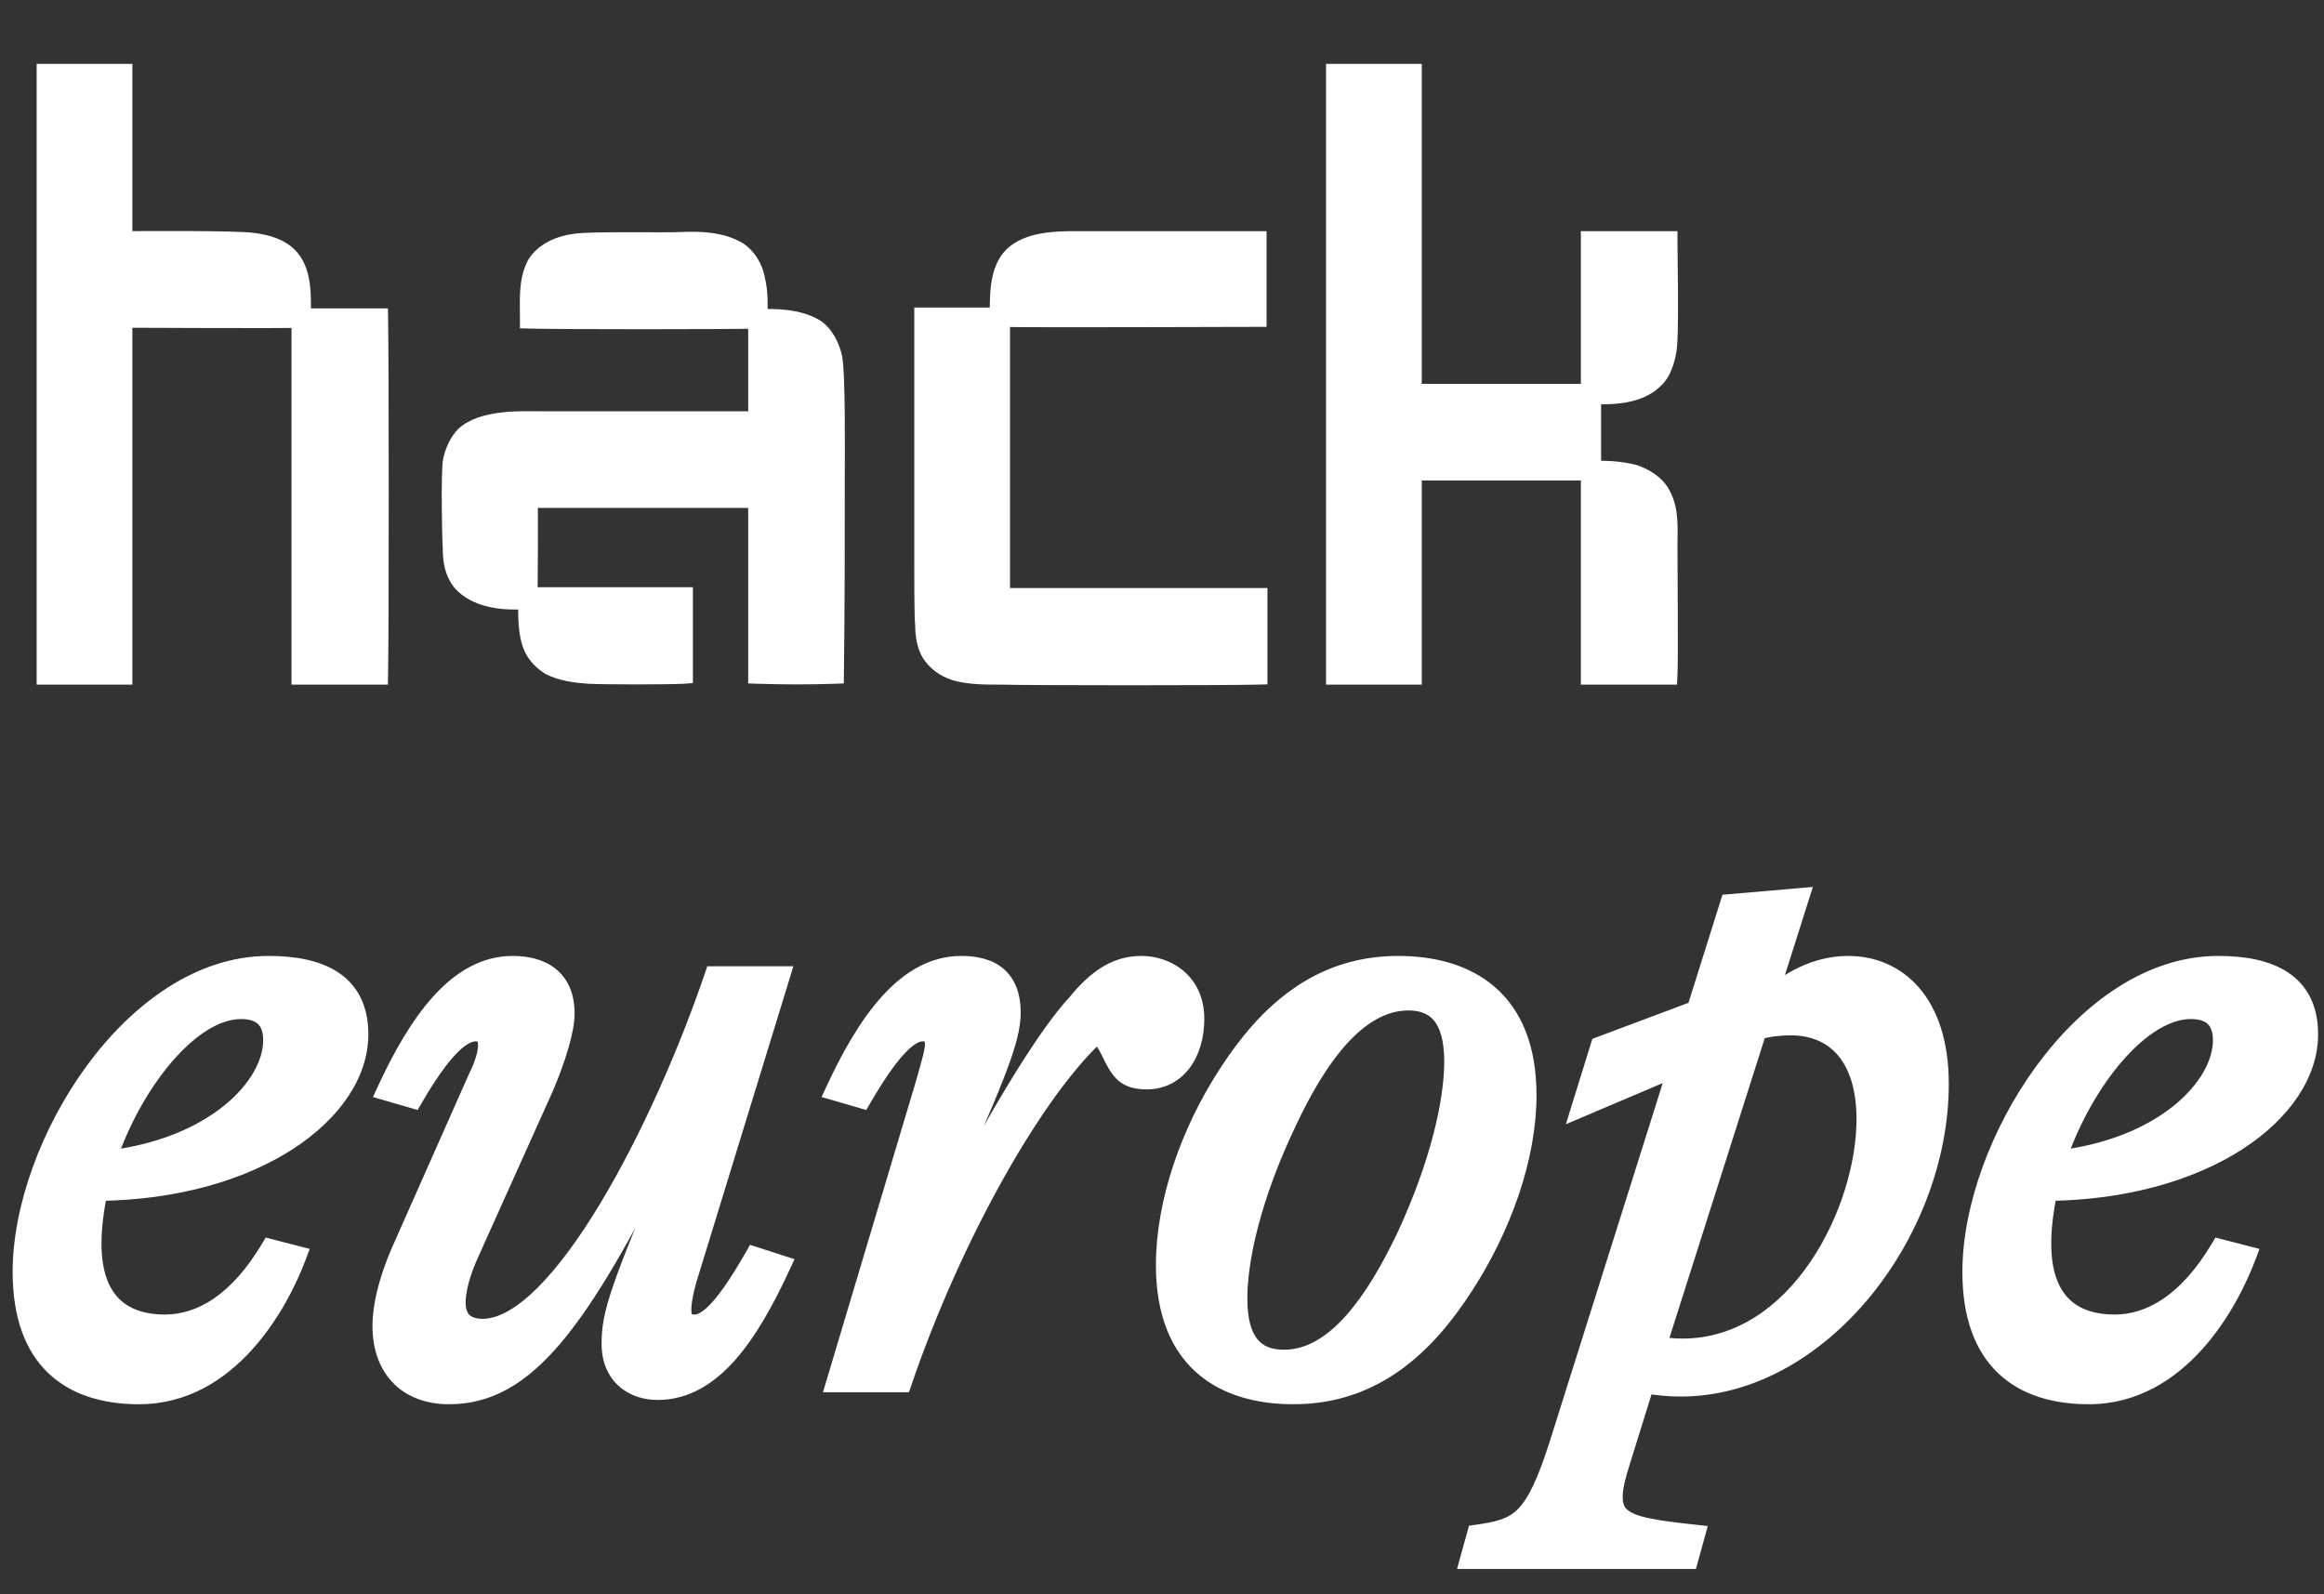 <svg width="293" height="201" viewBox="0 0 293 201" fill="none" xmlns="http://www.w3.org/2000/svg">
<rect x="0" y="0" width="293" height="201" fill="#333333" stroke="none"/>
<path d="M15.47 85.108H5.842V9.273H15.47V30.369C17.742 30.369 29.642 30.26 31.913 30.585C33.644 30.801 35.483 31.342 36.565 32.64C38.188 34.587 37.972 37.617 37.972 40.105H47.708C47.816 45.514 47.816 79.591 47.708 85.108H37.972V40.105C35.159 40.213 18.283 40.105 15.47 40.105V85.108ZM74.238 85C72.615 84.892 70.884 84.675 69.37 83.918C68.504 83.377 67.747 82.62 67.314 81.755C66.449 79.915 66.557 77.644 66.557 75.588C64.609 75.696 62.554 75.696 60.607 74.939C59.525 74.506 58.335 73.749 57.794 72.667C57.145 71.585 57.037 70.179 57.037 68.989C56.929 67.367 56.821 59.902 57.037 58.279C57.253 57.089 57.794 55.791 58.66 54.926C59.741 53.952 61.364 53.519 62.77 53.303C64.826 52.978 66.881 53.087 68.937 53.087H95.549V40.213C91.871 40.321 70.451 40.321 66.773 40.213C66.773 37.941 66.557 35.453 67.639 33.398C68.612 31.775 70.668 30.909 72.507 30.693C74.346 30.369 84.082 30.585 85.921 30.477C88.301 30.369 90.898 30.477 92.953 31.667C94.143 32.424 95.008 33.83 95.225 35.237C95.658 36.859 95.549 38.482 95.549 40.213C97.929 40.105 100.634 40.213 102.689 41.403C103.879 42.16 104.637 43.675 104.961 45.081C105.394 47.245 105.286 57.846 105.286 60.01C105.286 68.34 105.286 76.67 105.178 85C102.04 85.108 98.795 85.108 95.549 85V62.823H66.557C66.665 64.446 66.557 73.749 66.557 75.264H86.138V85C84.623 85.108 75.86 85.108 74.238 85ZM126.116 85.108C124.277 85.108 122.438 85.108 120.707 84.675C119.517 84.351 118.436 83.702 117.678 82.728C116.813 81.646 116.597 80.132 116.597 78.725C116.488 77.86 116.488 72.992 116.488 72.126V39.997H126.008C126.008 37.4 125.9 34.155 127.739 32.316C129.686 30.477 132.932 30.369 135.636 30.369H158.463V39.997C154.46 39.997 130.119 40.105 126.116 39.997V75.372H158.571V85.108C154.568 85.216 130.119 85.216 126.116 85.108ZM178.029 85.108H168.401V9.273H178.029V85.108ZM200.531 85.108V59.361H178.029V49.625H200.531V30.369H210.267C210.267 32.316 210.483 42.268 210.159 44.108C209.943 45.406 209.51 46.92 208.536 47.786C206.589 49.733 203.344 49.841 200.639 49.733V59.361C202.37 59.253 204.209 59.361 205.94 59.794C207.346 60.227 208.861 61.2 209.51 62.606C210.483 64.554 210.267 66.717 210.267 68.881C210.267 70.828 210.375 83.053 210.267 85.108H200.531Z" fill="white"/>
<path d="M15.47 85.108V86.328H16.69V85.108H15.47ZM5.842 85.108H4.622V86.328H5.842V85.108ZM5.842 9.273V8.053H4.622V9.273H5.842ZM15.47 9.273H16.69V8.053H15.47V9.273ZM15.47 30.369H14.25V31.588H15.47V30.369ZM31.913 30.585L31.741 31.793L31.752 31.794L31.762 31.795L31.913 30.585ZM36.565 32.64L37.502 31.859L37.502 31.859L36.565 32.64ZM37.972 40.105H36.752V41.325H37.972V40.105ZM47.708 40.105L48.928 40.08L48.904 38.885H47.708V40.105ZM47.708 85.108V86.328H48.904L48.928 85.132L47.708 85.108ZM37.972 85.108H36.752V86.328H37.972V85.108ZM37.972 40.105H39.192V38.837L37.925 38.886L37.972 40.105ZM15.47 40.105V38.885H14.25V40.105H15.47ZM15.47 85.108V83.888H5.842V85.108V86.328H15.47V85.108ZM5.842 85.108H7.062V9.273H5.842H4.622V85.108H5.842ZM5.842 9.273V10.493H15.47V9.273V8.053H5.842V9.273ZM15.47 9.273H14.25V30.369H15.47H16.69V9.273H15.47ZM15.47 30.369V31.588C16.625 31.588 20.142 31.561 23.687 31.575C27.281 31.589 30.712 31.645 31.741 31.793L31.913 30.585L32.086 29.377C30.844 29.2 27.188 29.148 23.696 29.135C20.155 29.122 16.586 29.148 15.47 29.148V30.369ZM31.913 30.585L31.762 31.795C33.425 32.003 34.858 32.497 35.628 33.421L36.565 32.64L37.502 31.859C36.109 30.187 33.864 29.599 32.065 29.374L31.913 30.585ZM36.565 32.64L35.628 33.421C36.221 34.133 36.528 35.103 36.665 36.307C36.803 37.528 36.752 38.793 36.752 40.105H37.972H39.192C39.192 38.929 39.248 37.434 39.089 36.032C38.928 34.612 38.532 33.095 37.502 31.859L36.565 32.64ZM37.972 40.105V41.325H47.708V40.105V38.885H37.972V40.105ZM47.708 40.105L46.488 40.129C46.596 45.522 46.596 79.583 46.488 85.084L47.708 85.108L48.928 85.132C49.036 79.599 49.036 45.506 48.928 40.08L47.708 40.105ZM47.708 85.108V83.888H37.972V85.108V86.328H47.708V85.108ZM37.972 85.108H39.192V40.105H37.972H36.752V85.108H37.972ZM37.972 40.105L37.925 38.886C35.143 38.993 18.323 38.885 15.47 38.885V40.105V41.325C18.242 41.325 35.175 41.433 38.019 41.324L37.972 40.105ZM15.47 40.105H14.25V85.108H15.47H16.69V40.105H15.47ZM69.37 83.918L68.723 84.953L68.772 84.984L68.824 85.009L69.37 83.918ZM67.314 81.755L66.21 82.274L66.216 82.287L66.223 82.3L67.314 81.755ZM66.557 75.588H67.777V74.299L66.489 74.37L66.557 75.588ZM60.607 74.939L60.154 76.072L60.165 76.076L60.607 74.939ZM57.794 72.667L58.885 72.122L58.864 72.08L58.84 72.04L57.794 72.667ZM57.037 68.989H58.257V68.949L58.254 68.908L57.037 68.989ZM57.037 58.279L55.837 58.061L55.831 58.089L55.828 58.118L57.037 58.279ZM58.66 54.926L57.843 54.019L57.82 54.04L57.797 54.063L58.66 54.926ZM62.77 53.303L62.956 54.509L62.961 54.508L62.77 53.303ZM95.549 53.087V54.306H96.769V53.087H95.549ZM95.549 40.213H96.769V38.957L95.513 38.993L95.549 40.213ZM66.773 40.213H65.553V41.398L66.737 41.432L66.773 40.213ZM67.639 33.398L66.593 32.77L66.575 32.799L66.559 32.829L67.639 33.398ZM72.507 30.693L72.649 31.905L72.684 31.901L72.719 31.895L72.507 30.693ZM85.921 30.477L85.866 29.258L85.858 29.258L85.85 29.259L85.921 30.477ZM92.953 31.667L93.608 30.637L93.586 30.624L93.564 30.611L92.953 31.667ZM95.225 35.237L94.019 35.422L94.029 35.487L94.046 35.551L95.225 35.237ZM95.549 40.213H94.329V41.49L95.605 41.432L95.549 40.213ZM102.689 41.403L103.344 40.374L103.323 40.36L103.301 40.347L102.689 41.403ZM104.961 45.081L106.157 44.842L106.154 44.824L106.15 44.807L104.961 45.081ZM105.178 85L105.22 86.219L106.382 86.179L106.397 85.016L105.178 85ZM95.549 85H94.329V86.18L95.509 86.219L95.549 85ZM95.549 62.823H96.769V61.603H95.549V62.823ZM66.557 62.823V61.603H65.253L65.34 62.904L66.557 62.823ZM66.557 75.264H65.337V76.484H66.557V75.264ZM86.138 75.264H87.358V74.044H86.138V75.264ZM86.138 85L86.225 86.217L87.358 86.136V85H86.138ZM74.238 85L74.319 83.783C72.72 83.676 71.198 83.469 69.915 82.827L69.37 83.918L68.824 85.009C70.57 85.882 72.51 86.108 74.156 86.217L74.238 85ZM69.37 83.918L70.016 82.884C69.298 82.435 68.717 81.833 68.405 81.209L67.314 81.755L66.223 82.3C66.776 83.407 67.71 84.32 68.723 84.953L69.37 83.918ZM67.314 81.755L68.418 81.235C67.698 79.705 67.777 77.778 67.777 75.588H66.557H65.337C65.337 77.509 65.2 80.126 66.21 82.274L67.314 81.755ZM66.557 75.588L66.489 74.37C64.566 74.477 62.736 74.458 61.049 73.802L60.607 74.939L60.165 76.076C62.372 76.935 64.653 76.916 66.624 76.806L66.557 75.588ZM60.607 74.939L61.06 73.806C60.081 73.415 59.227 72.806 58.885 72.122L57.794 72.667L56.703 73.213C57.443 74.692 58.969 75.598 60.154 76.072L60.607 74.939ZM57.794 72.667L58.84 72.04C58.377 71.267 58.257 70.161 58.257 68.989H57.037H55.817C55.817 70.198 55.913 71.904 56.748 73.295L57.794 72.667ZM57.037 68.989L58.254 68.908C58.203 68.138 58.149 65.9 58.135 63.627C58.121 61.318 58.152 59.148 58.246 58.441L57.037 58.279L55.828 58.118C55.706 59.034 55.682 61.407 55.695 63.642C55.709 65.912 55.763 68.218 55.82 69.07L57.037 68.989ZM57.037 58.279L58.237 58.498C58.425 57.466 58.885 56.426 59.522 55.788L58.66 54.926L57.797 54.063C56.703 55.157 56.082 56.712 55.837 58.061L57.037 58.279ZM58.66 54.926L59.476 55.832C60.277 55.111 61.592 54.718 62.956 54.509L62.77 53.303L62.585 52.097C61.136 52.32 59.206 52.793 57.843 54.019L58.66 54.926ZM62.77 53.303L62.961 54.508C64.892 54.203 66.795 54.306 68.937 54.306V53.087V51.867C66.968 51.867 64.76 51.754 62.58 52.098L62.77 53.303ZM68.937 53.087V54.306H95.549V53.087V51.867H68.937V53.087ZM95.549 53.087H96.769V40.213H95.549H94.329V53.087H95.549ZM95.549 40.213L95.513 38.993C91.859 39.101 70.463 39.101 66.809 38.993L66.773 40.213L66.737 41.432C70.439 41.541 91.883 41.541 95.585 41.432L95.549 40.213ZM66.773 40.213H67.993C67.993 39.001 67.94 37.916 68.017 36.809C68.092 35.733 68.287 34.785 68.718 33.966L67.639 33.398L66.559 32.829C65.908 34.066 65.67 35.39 65.583 36.639C65.498 37.858 65.553 39.153 65.553 40.213H66.773ZM67.639 33.398L68.685 34.025C69.382 32.863 70.993 32.1 72.649 31.905L72.507 30.693L72.364 29.481C70.343 29.719 67.843 30.687 66.593 32.77L67.639 33.398ZM72.507 30.693L72.719 31.895C73.069 31.833 73.922 31.785 75.147 31.757C76.333 31.73 77.769 31.724 79.214 31.724C82.06 31.724 85.026 31.752 85.993 31.695L85.921 30.477L85.85 29.259C84.978 29.31 82.156 29.284 79.214 29.284C77.766 29.284 76.307 29.291 75.093 29.318C73.917 29.344 72.864 29.391 72.295 29.492L72.507 30.693ZM85.921 30.477L85.977 31.695C88.334 31.588 90.615 31.723 92.342 32.722L92.953 31.667L93.564 30.611C91.18 29.23 88.268 29.149 85.866 29.258L85.921 30.477ZM92.953 31.667L92.298 32.696C93.168 33.249 93.852 34.335 94.019 35.422L95.225 35.237L96.431 35.051C96.165 33.326 95.118 31.598 93.608 30.637L92.953 31.667ZM95.225 35.237L94.046 35.551C94.426 36.974 94.329 38.369 94.329 40.213H95.549H96.769C96.769 38.595 96.889 36.744 96.404 34.922L95.225 35.237ZM95.549 40.213L95.605 41.432C97.969 41.324 100.354 41.461 102.078 42.459L102.689 41.403L103.301 40.347C100.914 38.965 97.89 38.885 95.494 38.994L95.549 40.213ZM102.689 41.403L102.034 42.432C102.839 42.944 103.482 44.096 103.772 45.355L104.961 45.081L106.15 44.807C105.792 43.254 104.92 41.376 103.344 40.374L102.689 41.403ZM104.961 45.081L103.765 45.32C103.851 45.749 103.924 46.717 103.975 48.069C104.025 49.383 104.052 50.965 104.066 52.556C104.093 55.742 104.066 58.912 104.066 60.01H105.286H106.506C106.506 58.945 106.533 55.732 106.506 52.535C106.492 50.935 106.465 49.325 106.414 47.976C106.364 46.663 106.288 45.495 106.157 44.842L104.961 45.081ZM105.286 60.01H104.066C104.066 68.341 104.066 76.663 103.958 84.984L105.178 85L106.397 85.016C106.506 76.677 106.506 68.339 106.506 60.01H105.286ZM105.178 85L105.135 83.781C102.027 83.888 98.809 83.888 95.59 83.781L95.549 85L95.509 86.219C98.781 86.328 102.054 86.328 105.22 86.219L105.178 85ZM95.549 85H96.769V62.823H95.549H94.329V85H95.549ZM95.549 62.823V61.603H66.557V62.823V64.043H95.549V62.823ZM66.557 62.823L65.34 62.904C65.444 64.473 65.337 73.678 65.337 75.264H66.557H67.777C67.777 73.82 67.886 64.418 67.774 62.742L66.557 62.823ZM66.557 75.264V76.484H86.138V75.264V74.044H66.557V75.264ZM86.138 75.264H84.918V85H86.138H87.358V75.264H86.138ZM86.138 85L86.051 83.783C84.596 83.887 75.889 83.887 74.319 83.783L74.238 85L74.156 86.217C75.831 86.329 84.65 86.329 86.225 86.217L86.138 85ZM126.116 85.108L126.149 83.889L126.133 83.888H126.116V85.108ZM120.707 84.675L120.386 85.853L120.399 85.856L120.412 85.859L120.707 84.675ZM117.678 82.728L118.641 81.979L118.636 81.973L118.631 81.966L117.678 82.728ZM116.597 78.725H117.817V78.65L117.807 78.574L116.597 78.725ZM116.488 39.997V38.777H115.268V39.997H116.488ZM126.008 39.997V41.217H127.228V39.997H126.008ZM127.739 32.316L126.902 31.429L126.889 31.441L126.877 31.453L127.739 32.316ZM158.463 30.369H159.683V29.148H158.463V30.369ZM158.463 39.997V41.217H159.683V39.997H158.463ZM126.116 39.997L126.149 38.777L124.896 38.743V39.997H126.116ZM126.116 75.372H124.896V76.592H126.116V75.372ZM158.571 75.372H159.791V74.152H158.571V75.372ZM158.571 85.108L158.604 86.328L159.791 86.296V85.108H158.571ZM126.116 85.108V83.888C124.248 83.888 122.563 83.882 121.003 83.492L120.707 84.675L120.412 85.859C122.314 86.335 124.307 86.328 126.116 86.328V85.108ZM120.707 84.675L121.028 83.498C120.051 83.232 119.212 82.712 118.641 81.979L117.678 82.728L116.715 83.477C117.66 84.691 118.984 85.47 120.386 85.853L120.707 84.675ZM117.678 82.728L118.631 81.966C118.036 81.222 117.817 80.065 117.817 78.725H116.597H115.377C115.377 80.198 115.59 82.071 116.726 83.49L117.678 82.728ZM116.597 78.725L117.807 78.574C117.764 78.231 117.736 76.892 117.722 75.415C117.708 73.987 117.708 72.559 117.708 72.126H116.488H115.268C115.268 72.559 115.268 73.998 115.282 75.438C115.295 76.826 115.321 78.355 115.386 78.877L116.597 78.725ZM116.488 72.126H117.708V39.997H116.488H115.268V72.126H116.488ZM116.488 39.997V41.217H126.008V39.997V38.777H116.488V39.997ZM126.008 39.997H127.228C127.228 38.657 127.205 37.306 127.391 36.051C127.577 34.801 127.949 33.832 128.602 33.178L127.739 32.316L126.877 31.453C125.691 32.639 125.197 34.211 124.977 35.693C124.758 37.17 124.788 38.74 124.788 39.997H126.008ZM127.739 32.316L128.577 33.203C129.312 32.508 130.352 32.087 131.625 31.852C132.898 31.617 134.286 31.588 135.636 31.588V30.369V29.148C134.282 29.148 132.696 29.174 131.183 29.453C129.67 29.732 128.113 30.284 126.902 31.429L127.739 32.316ZM135.636 30.369V31.588H158.463V30.369V29.148H135.636V30.369ZM158.463 30.369H157.243V39.997H158.463H159.683V30.369H158.463ZM158.463 39.997V38.777C154.432 38.777 130.13 38.885 126.149 38.777L126.116 39.997L126.084 41.216C130.108 41.325 154.488 41.217 158.463 41.217V39.997ZM126.116 39.997H124.896V75.372H126.116H127.336V39.997H126.116ZM126.116 75.372V76.592H158.571V75.372V74.152H126.116V75.372ZM158.571 75.372H157.351V85.108H158.571H159.791V75.372H158.571ZM158.571 85.108L158.538 83.889C154.557 83.996 130.13 83.996 126.149 83.889L126.116 85.108L126.084 86.328C130.108 86.436 154.579 86.436 158.604 86.328L158.571 85.108ZM178.029 85.108V86.328H179.249V85.108H178.029ZM168.401 85.108H167.181V86.328H168.401V85.108ZM168.401 9.273V8.053H167.181V9.273H168.401ZM178.029 9.273H179.249V8.053H178.029V9.273ZM200.531 85.108H199.311V86.328H200.531V85.108ZM200.531 59.361H201.751V58.141H200.531V59.361ZM178.029 59.361H176.809V60.581H178.029V59.361ZM178.029 49.625V48.405H176.809V49.625H178.029ZM200.531 49.625V50.845H201.751V49.625H200.531ZM200.531 30.369V29.148H199.311V30.369H200.531ZM210.267 30.369H211.487V29.148H210.267V30.369ZM210.159 44.108L208.957 43.895L208.956 43.907L210.159 44.108ZM208.536 47.786L207.726 46.874L207.699 46.898L207.674 46.923L208.536 47.786ZM200.639 49.733L200.688 48.514L199.419 48.463V49.733H200.639ZM200.639 59.361H199.419V60.66L200.715 60.579L200.639 59.361ZM205.94 59.794L206.299 58.628L206.267 58.618L206.236 58.61L205.94 59.794ZM209.51 62.606L208.402 63.118L208.41 63.135L208.419 63.152L209.51 62.606ZM210.267 85.108V86.328H211.425L211.485 85.172L210.267 85.108ZM178.029 85.108V83.888H168.401V85.108V86.328H178.029V85.108ZM168.401 85.108H169.621V9.273H168.401H167.181V85.108H168.401ZM168.401 9.273V10.493H178.029V9.273V8.053H168.401V9.273ZM178.029 9.273H176.809V85.108H178.029H179.249V9.273H178.029ZM200.531 85.108H201.751V59.361H200.531H199.311V85.108H200.531ZM200.531 59.361V58.141H178.029V59.361V60.581H200.531V59.361ZM178.029 59.361H179.249V49.625H178.029H176.809V59.361H178.029ZM178.029 49.625V50.845H200.531V49.625V48.405H178.029V49.625ZM200.531 49.625H201.751V30.369H200.531H199.311V49.625H200.531ZM200.531 30.369V31.588H210.267V30.369V29.148H200.531V30.369ZM210.267 30.369H209.047C209.047 31.325 209.101 34.373 209.115 37.284C209.121 38.761 209.118 40.227 209.093 41.433C209.067 42.68 209.019 43.547 208.957 43.895L210.159 44.108L211.36 44.319C211.461 43.749 211.508 42.681 211.532 41.484C211.558 40.247 211.561 38.757 211.555 37.273C211.541 34.261 211.487 31.36 211.487 30.369H210.267ZM210.159 44.108L208.956 43.907C208.742 45.186 208.356 46.313 207.726 46.874L208.536 47.786L209.347 48.697C210.663 47.527 211.143 45.625 211.362 44.308L210.159 44.108ZM208.536 47.786L207.674 46.923C206.937 47.66 205.904 48.099 204.65 48.33C203.395 48.562 202.017 48.567 200.688 48.514L200.639 49.733L200.59 50.952C201.965 51.007 203.563 51.012 205.093 50.73C206.625 50.447 208.188 49.859 209.399 48.648L208.536 47.786ZM200.639 49.733H199.419V59.361H200.639H201.859V49.733H200.639ZM200.639 59.361L200.715 60.579C202.348 60.477 204.058 60.581 205.644 60.977L205.94 59.794L206.236 58.61C204.36 58.141 202.392 58.029 200.563 58.143L200.639 59.361ZM205.94 59.794L205.581 60.96C206.801 61.335 207.952 62.142 208.402 63.118L209.51 62.606L210.618 62.095C209.77 60.259 207.891 59.118 206.299 58.628L205.94 59.794ZM209.51 62.606L208.419 63.152C208.806 63.927 208.974 64.777 209.036 65.741C209.101 66.746 209.047 67.714 209.047 68.881H210.267H211.487C211.487 67.884 211.542 66.689 211.471 65.585C211.398 64.438 211.187 63.233 210.601 62.061L209.51 62.606ZM210.267 68.881H209.047C209.047 70.884 209.155 83.031 209.049 85.044L210.267 85.108L211.485 85.172C211.596 83.075 211.487 70.773 211.487 68.881H210.267ZM210.267 85.108V83.888H200.531V85.108V86.328H210.267V85.108Z" fill="white"/>
<path d="M45.22 130.414C45.22 140.151 32.238 149.995 12.333 150.212C11.9 152.375 11.575 154.647 11.575 156.811C11.575 164.708 16.011 166.98 20.771 166.98C25.423 166.98 30.074 164.167 34.077 157.46L37.431 158.325C35.159 164.383 28.884 175.85 17.525 175.85C8.979 175.85 2.813 171.523 2.813 160.381C2.813 144.478 16.768 121.76 33.861 121.76C40.243 121.76 45.22 123.815 45.22 130.414ZM30.399 127.277C24.016 127.277 16.768 136.364 13.415 146.317C27.045 144.802 34.402 137.013 34.402 131.172C34.402 128.467 32.887 127.277 30.399 127.277ZM56.618 175.85C51.426 175.85 48.18 172.605 48.18 167.196C48.18 164.708 48.938 161.571 50.452 158.001L60.188 136.04C61.162 134.093 61.487 132.686 61.487 131.821C61.487 130.523 60.838 130.09 59.972 130.09C58.025 130.09 55.537 132.578 52.075 138.528L48.721 137.554C52.724 128.9 57.7 121.76 64.624 121.76C68.302 121.76 71.223 123.383 71.223 127.818C71.223 129.873 70.141 133.443 68.518 137.23L59.323 157.676C57.917 160.705 57.484 162.869 57.484 164.275C57.484 166.763 59.107 167.521 60.838 167.521C70.682 167.521 83.664 141.882 90.046 123.058H98.376L86.585 161.462C86.152 163.085 85.936 164.275 85.936 165.141C85.936 166.439 86.477 166.98 87.558 166.98C89.397 166.98 91.669 164.491 95.131 158.433L98.485 159.515C94.482 168.17 89.83 175.31 82.906 175.31C79.769 175.31 77.065 173.362 77.065 169.468C77.065 165.681 77.93 162.869 85.936 144.045H84.313C72.954 166.871 66.247 175.85 56.618 175.85ZM113.725 174.336H105.395L116.646 136.689C117.511 133.66 117.836 132.47 117.836 131.713C117.836 130.523 117.295 130.09 116.321 130.09C114.482 130.09 112.102 132.578 108.64 138.528L105.287 137.554C109.289 128.9 114.266 121.76 121.189 121.76C124.867 121.76 127.464 123.274 127.464 127.71C127.464 131.172 125.408 136.148 117.619 153.457H119.242C126.598 139.177 132.44 130.09 135.685 126.628C138.39 123.274 140.878 121.76 143.907 121.76C147.044 121.76 150.614 123.815 150.614 128.467C150.614 132.686 148.451 136.148 144.556 136.148C142.609 136.148 141.744 135.499 141.095 134.525C140.229 133.335 139.796 131.496 138.39 130.198C130.493 137.338 120.107 155.621 113.725 174.336ZM163.072 175.85C154.31 175.85 146.953 171.631 146.953 159.515C146.953 151.726 149.982 142.855 154.85 135.391C159.61 128.034 166.101 121.76 176.27 121.76C185.033 121.76 192.497 125.979 192.497 138.095C192.497 145.884 189.36 154.755 184.492 162.22C179.732 169.576 173.241 175.85 163.072 175.85ZM161.882 171.415C168.481 171.415 173.458 163.951 177.244 156.053C181.571 146.75 183.302 138.852 183.302 133.876C183.302 128.359 181.138 126.195 177.568 126.195C170.969 126.195 165.885 133.66 162.207 141.557C157.771 150.861 156.04 158.758 156.04 163.734C156.04 169.251 158.204 171.415 161.882 171.415ZM207.369 174.444L204.34 184.18C201.852 191.861 203.799 192.402 213.752 193.484L212.886 196.621H185.3L186.166 193.484C191.466 192.727 193.414 191.969 196.551 182.125L211.588 134.417L199.364 139.61L201.744 131.929L213.86 127.385L218.079 113.971L226.842 113.214L222.731 126.195C225.435 123.815 228.897 121.76 233.008 121.76C239.066 121.76 244.475 126.303 244.475 136.689C244.475 155.404 229.438 174.877 211.913 174.877C210.506 174.877 208.992 174.769 207.369 174.444ZM225.76 129.333C224.137 129.333 222.839 129.549 221.541 129.873L208.884 169.684C209.965 169.901 210.939 170.009 212.129 170.009C226.733 170.009 235.28 152.7 235.28 141.124C235.28 133.335 231.493 129.333 225.76 129.333ZM291.036 130.414C291.036 140.151 278.054 149.995 258.149 150.212C257.716 152.375 257.392 154.647 257.392 156.811C257.392 164.708 261.827 166.98 266.587 166.98C271.239 166.98 275.891 164.167 279.894 157.46L283.247 158.325C280.975 164.383 274.701 175.85 263.342 175.85C254.796 175.85 248.629 171.523 248.629 160.381C248.629 144.478 262.585 121.76 279.677 121.76C286.06 121.76 291.036 123.815 291.036 130.414ZM276.215 127.277C269.833 127.277 262.585 136.364 259.231 146.317C272.862 144.802 280.218 137.013 280.218 131.172C280.218 128.467 278.704 127.277 276.215 127.277Z" fill="white"/>
<path d="M12.333 150.212L12.319 148.992L11.33 149.002L11.136 149.972L12.333 150.212ZM34.077 157.46L34.382 156.278L33.498 156.05L33.029 156.834L34.077 157.46ZM37.431 158.325L38.573 158.753L39.05 157.483L37.736 157.144L37.431 158.325ZM13.415 146.317L12.258 145.927L11.647 147.741L13.549 147.53L13.415 146.317ZM45.22 130.414H44C44 134.718 41.114 139.281 35.578 142.858C30.071 146.418 22.083 148.885 12.319 148.992L12.333 150.212L12.346 151.431C22.487 151.321 30.943 148.759 36.903 144.908C42.835 141.074 46.44 135.847 46.44 130.414H45.22ZM12.333 150.212L11.136 149.972C10.696 152.174 10.355 154.534 10.355 156.811H11.575H12.795C12.795 154.76 13.104 152.576 13.529 150.451L12.333 150.212ZM11.575 156.811H10.355C10.355 160.987 11.534 163.904 13.566 165.758C15.576 167.592 18.218 168.2 20.771 168.2V166.98V165.76C18.564 165.76 16.608 165.231 15.21 163.955C13.834 162.699 12.795 160.532 12.795 156.811H11.575ZM20.771 166.98V168.2C26 168.2 30.99 165.014 35.125 158.085L34.077 157.46L33.029 156.834C29.159 163.32 24.846 165.76 20.771 165.76V166.98ZM34.077 157.46L33.772 158.641L37.126 159.506L37.431 158.325L37.736 157.144L34.382 156.278L34.077 157.46ZM37.431 158.325L36.288 157.897C35.185 160.839 33.116 165.069 29.98 168.542C26.854 172.004 22.75 174.63 17.525 174.63V175.85V177.07C23.66 177.07 28.373 173.963 31.791 170.177C35.2 166.402 37.405 161.869 38.573 158.753L37.431 158.325ZM17.525 175.85V174.63C13.443 174.63 10.111 173.597 7.804 171.409C5.508 169.232 4.033 165.73 4.033 160.381H2.813H1.593C1.593 166.174 3.2 170.407 6.125 173.179C9.037 175.94 13.062 177.07 17.525 177.07V175.85ZM2.813 160.381H4.033C4.033 152.737 7.407 143.329 12.911 135.828C18.426 128.311 25.868 122.98 33.861 122.98V121.76V120.54C24.761 120.54 16.679 126.567 10.943 134.385C5.196 142.219 1.593 152.121 1.593 160.381H2.813ZM33.861 121.76V122.98C36.961 122.98 39.516 123.486 41.265 124.633C42.922 125.719 44 127.474 44 130.414H45.22H46.44C46.44 126.755 45.03 124.183 42.603 122.592C40.267 121.061 37.143 120.54 33.861 120.54V121.76ZM30.399 127.277V126.057C26.661 126.057 22.943 128.674 19.846 132.268C16.703 135.917 13.979 140.82 12.258 145.927L13.415 146.317L14.571 146.707C16.203 141.862 18.78 137.244 21.695 133.861C24.656 130.424 27.754 128.497 30.399 128.497V127.277ZM13.415 146.317L13.549 147.53C20.566 146.75 26.04 144.347 29.787 141.315C33.503 138.309 35.622 134.585 35.622 131.172H34.402H33.182C33.182 133.6 31.622 136.692 28.252 139.419C24.913 142.12 19.894 144.37 13.28 145.104L13.415 146.317ZM34.402 131.172H35.622C35.622 129.594 35.174 128.248 34.16 127.313C33.164 126.395 31.818 126.057 30.399 126.057V127.277V128.497C31.468 128.497 32.123 128.754 32.507 129.107C32.872 129.444 33.182 130.045 33.182 131.172H34.402ZM50.452 158.001L49.337 157.506L49.333 157.515L49.329 157.524L50.452 158.001ZM60.188 136.04L59.097 135.494L59.085 135.519L59.073 135.545L60.188 136.04ZM52.075 138.528L51.735 139.7L52.65 139.965L53.129 139.141L52.075 138.528ZM48.721 137.554L47.614 137.042L47.018 138.33L48.381 138.726L48.721 137.554ZM68.518 137.23L69.631 137.73L69.635 137.72L69.64 137.71L68.518 137.23ZM59.323 157.676L60.43 158.19L60.433 158.183L60.436 158.176L59.323 157.676ZM90.046 123.058V121.838H89.172L88.891 122.666L90.046 123.058ZM98.376 123.058L99.543 123.416L100.027 121.838H98.376V123.058ZM86.585 161.462L85.418 161.104L85.412 161.126L85.406 161.148L86.585 161.462ZM95.131 158.433L95.506 157.272L94.563 156.968L94.072 157.828L95.131 158.433ZM98.485 159.515L99.592 160.027L100.17 158.777L98.859 158.354L98.485 159.515ZM85.936 144.045L87.058 144.523L87.78 142.825H85.936V144.045ZM84.313 144.045V142.825H83.557L83.221 143.502L84.313 144.045ZM56.618 175.85V174.63C54.28 174.63 52.509 173.905 51.323 172.697C50.134 171.486 49.4 169.656 49.4 167.196H48.18H46.96C46.96 170.145 47.849 172.642 49.582 174.406C51.316 176.173 53.764 177.07 56.618 177.07V175.85ZM48.18 167.196H49.4C49.4 164.932 50.096 161.964 51.575 158.477L50.452 158.001L49.329 157.524C47.779 161.177 46.96 164.484 46.96 167.196H48.18ZM50.452 158.001L51.568 158.495L61.304 136.534L60.188 136.04L59.073 135.545L49.337 157.506L50.452 158.001ZM60.188 136.04L61.28 136.585C62.298 134.55 62.707 132.949 62.707 131.821H61.487H60.267C60.267 132.423 60.027 133.635 59.097 135.494L60.188 136.04ZM61.487 131.821H62.707C62.707 130.984 62.496 130.186 61.917 129.606C61.337 129.026 60.593 128.87 59.972 128.87V130.09V131.31C60.217 131.31 60.23 131.37 60.191 131.331C60.152 131.292 60.267 131.36 60.267 131.821H61.487ZM59.972 130.09V128.87C58.48 128.87 57.067 129.806 55.707 131.237C54.313 132.704 52.769 134.909 51.02 137.914L52.075 138.528L53.129 139.141C54.842 136.197 56.274 134.183 57.476 132.918C58.712 131.618 59.517 131.31 59.972 131.31V130.09ZM52.075 138.528L52.415 137.356L49.061 136.383L48.721 137.554L48.381 138.726L51.735 139.7L52.075 138.528ZM48.721 137.554L49.829 138.066C51.812 133.779 53.994 129.963 56.479 127.233C58.956 124.513 61.628 122.98 64.624 122.98V121.76V120.54C60.696 120.54 57.418 122.577 54.675 125.59C51.94 128.594 49.633 132.676 47.614 137.042L48.721 137.554ZM64.624 121.76V122.98C66.31 122.98 67.644 123.355 68.537 124.075C69.383 124.758 70.003 125.889 70.003 127.818H71.223H72.443C72.443 125.311 71.603 123.414 70.069 122.176C68.581 120.976 66.616 120.54 64.624 120.54V121.76ZM71.223 127.818H70.003C70.003 128.672 69.771 129.946 69.308 131.533C68.852 133.098 68.194 134.89 67.397 136.749L68.518 137.23L69.64 137.71C70.466 135.783 71.16 133.897 71.65 132.216C72.134 130.558 72.443 129.02 72.443 127.818H71.223ZM68.518 137.23L67.406 136.729L58.21 157.176L59.323 157.676L60.436 158.176L69.631 137.73L68.518 137.23ZM59.323 157.676L58.217 157.162C56.763 160.293 56.264 162.636 56.264 164.275H57.484H58.704C58.704 163.102 59.07 161.117 60.43 158.19L59.323 157.676ZM57.484 164.275H56.264C56.264 165.805 56.778 167.002 57.747 167.782C58.668 168.522 59.822 168.741 60.838 168.741V167.521V166.301C60.122 166.301 59.599 166.14 59.276 165.88C59.002 165.659 58.704 165.233 58.704 164.275H57.484ZM60.838 167.521V168.741C63.803 168.741 66.761 166.838 69.519 164.084C72.319 161.287 75.124 157.4 77.785 152.977C83.114 144.123 87.989 132.924 91.202 123.45L90.046 123.058L88.891 122.666C85.721 132.015 80.914 143.047 75.695 151.719C73.083 156.059 70.397 159.758 67.795 162.357C65.151 164.998 62.794 166.301 60.838 166.301V167.521ZM90.046 123.058V124.278H98.376V123.058V121.838H90.046V123.058ZM98.376 123.058L97.21 122.7L85.418 161.104L86.585 161.462L87.751 161.82L99.543 123.416L98.376 123.058ZM86.585 161.462L85.406 161.148C84.969 162.788 84.716 164.107 84.716 165.141H85.936H87.156C87.156 164.443 87.335 163.382 87.763 161.777L86.585 161.462ZM85.936 165.141H84.716C84.716 165.925 84.874 166.746 85.439 167.368C86.027 168.015 86.828 168.2 87.558 168.2V166.98V165.76C87.207 165.76 87.197 165.674 87.244 165.726C87.268 165.753 87.156 165.654 87.156 165.141H85.936ZM87.558 166.98V168.2C89.031 168.2 90.371 167.22 91.647 165.79C92.964 164.314 94.448 162.088 96.19 159.039L95.131 158.433L94.072 157.828C92.353 160.837 90.97 162.884 89.826 164.166C88.641 165.495 87.925 165.76 87.558 165.76V166.98ZM95.131 158.433L94.757 159.594L98.11 160.676L98.485 159.515L98.859 158.354L95.506 157.272L95.131 158.433ZM98.485 159.515L97.377 159.003C95.388 163.305 93.284 167.121 90.876 169.851C88.481 172.565 85.894 174.09 82.906 174.09V175.31V176.53C86.843 176.53 90.043 174.484 92.706 171.465C95.356 168.461 97.579 164.38 99.592 160.027L98.485 159.515ZM82.906 175.31V174.09C81.583 174.09 80.434 173.68 79.631 172.947C78.846 172.232 78.285 171.114 78.285 169.468H77.065H75.845C75.845 171.716 76.636 173.519 77.987 174.751C79.32 175.966 81.093 176.53 82.906 176.53V175.31ZM77.065 169.468H78.285C78.285 165.993 79.005 163.459 87.058 144.523L85.936 144.045L84.813 143.568C76.856 162.278 75.845 165.37 75.845 169.468H77.065ZM85.936 144.045V142.825H84.313V144.045V145.265H85.936V144.045ZM84.313 144.045L83.221 143.502C77.54 154.918 73.079 162.747 68.884 167.721C64.727 172.65 60.955 174.63 56.618 174.63V175.85V177.07C61.91 177.07 66.306 174.562 70.749 169.294C75.154 164.072 79.727 155.999 85.405 144.589L84.313 144.045ZM113.725 174.336V175.556H114.598L114.879 174.73L113.725 174.336ZM105.395 174.336L104.226 173.987L103.757 175.556H105.395V174.336ZM116.646 136.689L117.814 137.038L117.817 137.031L117.819 137.024L116.646 136.689ZM108.64 138.528L108.3 139.7L109.215 139.965L109.695 139.141L108.64 138.528ZM105.287 137.554L104.179 137.042L103.583 138.33L104.946 138.726L105.287 137.554ZM117.619 153.457L116.507 152.956L115.732 154.677H117.619V153.457ZM119.242 153.457V154.677H119.986L120.326 154.016L119.242 153.457ZM135.685 126.628L136.575 127.462L136.607 127.429L136.635 127.394L135.685 126.628ZM141.095 134.525L142.11 133.849L142.096 133.828L142.081 133.808L141.095 134.525ZM138.39 130.198L139.217 129.302L138.399 128.546L137.572 129.293L138.39 130.198ZM113.725 174.336V173.116H105.395V174.336V175.556H113.725V174.336ZM105.395 174.336L106.564 174.685L117.814 137.038L116.646 136.689L115.477 136.34L104.226 173.987L105.395 174.336ZM116.646 136.689L117.819 137.024C118.249 135.516 118.554 134.437 118.75 133.64C118.942 132.856 119.056 132.248 119.056 131.713H117.836H116.616C116.616 131.934 116.566 132.3 116.38 133.058C116.198 133.802 115.907 134.833 115.472 136.354L116.646 136.689ZM117.836 131.713H119.056C119.056 130.96 118.887 130.173 118.306 129.592C117.723 129.009 116.962 128.87 116.321 128.87V130.09V131.31C116.654 131.31 116.65 131.387 116.581 131.318C116.513 131.25 116.616 131.275 116.616 131.713H117.836ZM116.321 130.09V128.87C114.86 128.87 113.496 129.835 112.192 131.251C110.844 132.714 109.332 134.914 107.586 137.914L108.64 138.528L109.695 139.141C111.411 136.192 112.819 134.172 113.987 132.904C115.198 131.589 115.943 131.31 116.321 131.31V130.09ZM108.64 138.528L108.98 137.356L105.627 136.383L105.287 137.554L104.946 138.726L108.3 139.7L108.64 138.528ZM105.287 137.554L106.394 138.066C108.377 133.779 110.56 129.963 113.045 127.233C115.521 124.513 118.193 122.98 121.189 122.98V121.76V120.54C117.261 120.54 113.983 122.577 111.24 125.59C108.506 128.594 106.199 132.676 104.179 137.042L105.287 137.554ZM121.189 121.76V122.98C122.892 122.98 124.124 123.335 124.92 124.005C125.675 124.64 126.244 125.735 126.244 127.71H127.464H128.684C128.684 125.249 127.954 123.369 126.491 122.138C125.069 120.942 123.165 120.54 121.189 120.54V121.76ZM127.464 127.71H126.244C126.244 129.199 125.805 131.129 124.325 134.95C122.851 138.754 120.405 144.293 116.507 152.956L117.619 153.457L118.732 153.958C122.622 145.312 125.098 139.708 126.6 135.831C128.095 131.972 128.684 129.682 128.684 127.71H127.464ZM117.619 153.457V154.677H119.242V153.457V152.237H117.619V153.457ZM119.242 153.457L120.326 154.016C127.685 139.732 133.46 130.786 136.575 127.462L135.685 126.628L134.795 125.794C131.42 129.394 125.512 138.622 118.157 152.898L119.242 153.457ZM135.685 126.628L136.635 127.394C139.221 124.187 141.396 122.98 143.907 122.98V121.76V120.54C140.36 120.54 137.559 122.362 134.736 125.862L135.685 126.628ZM143.907 121.76V122.98C145.228 122.98 146.612 123.416 147.646 124.297C148.649 125.153 149.394 126.486 149.394 128.467H150.614H151.834C151.834 125.797 150.795 123.776 149.229 122.441C147.694 121.132 145.724 120.54 143.907 120.54V121.76ZM150.614 128.467H149.394C149.394 130.385 148.901 132.032 148.064 133.165C147.253 134.265 146.094 134.928 144.556 134.928V136.148V137.368C146.913 137.368 148.783 136.3 150.028 134.614C151.247 132.962 151.834 130.768 151.834 128.467H150.614ZM144.556 136.148V134.928C143.715 134.928 143.222 134.787 142.906 134.622C142.6 134.461 142.361 134.225 142.11 133.849L141.095 134.525L140.079 135.202C140.477 135.799 140.996 136.375 141.772 136.782C142.537 137.184 143.45 137.368 144.556 137.368V136.148ZM141.095 134.525L142.081 133.808C141.724 133.317 141.48 132.728 141.032 131.849C140.622 131.042 140.083 130.101 139.217 129.302L138.39 130.198L137.562 131.094C138.103 131.593 138.484 132.221 138.858 132.955C139.195 133.618 139.599 134.544 140.108 135.243L141.095 134.525ZM138.39 130.198L137.572 129.293C133.477 132.995 128.829 139.487 124.426 147.329C120.008 155.196 115.786 164.513 112.57 173.942L113.725 174.336L114.879 174.73C118.046 165.443 122.208 156.262 126.553 148.524C130.912 140.761 135.406 134.541 139.208 131.103L138.39 130.198ZM154.85 135.391L155.872 136.057L155.875 136.053L154.85 135.391ZM184.492 162.22L183.47 161.553L183.468 161.557L184.492 162.22ZM177.244 156.053L178.344 156.581L178.347 156.574L178.35 156.568L177.244 156.053ZM162.207 141.557L163.308 142.082L163.313 142.072L162.207 141.557ZM163.072 175.85V174.63C158.866 174.63 155.166 173.616 152.53 171.309C149.925 169.027 148.173 165.317 148.173 159.515H146.953H145.733C145.733 165.829 147.66 170.287 150.923 173.144C154.157 175.975 158.516 177.07 163.072 177.07V175.85ZM146.953 159.515H148.173C148.173 152.012 151.103 143.37 155.872 136.057L154.85 135.391L153.829 134.724C148.861 142.341 145.733 151.44 145.733 159.515H146.953ZM154.85 135.391L155.875 136.053C160.545 128.836 166.714 122.98 176.27 122.98V121.76V120.54C165.488 120.54 158.676 127.233 153.826 134.728L154.85 135.391ZM176.27 121.76V122.98C180.477 122.98 184.207 123.995 186.87 126.305C189.502 128.589 191.277 132.299 191.277 138.095H192.497H193.717C193.717 131.775 191.76 127.318 188.469 124.462C185.21 121.635 180.826 120.54 176.27 120.54V121.76ZM192.497 138.095H191.277C191.277 145.589 188.245 154.231 183.47 161.553L184.492 162.22L185.514 162.886C190.475 155.279 193.717 146.179 193.717 138.095H192.497ZM184.492 162.22L183.468 161.557C178.797 168.775 172.628 174.63 163.072 174.63V175.85V177.07C173.854 177.07 180.667 170.377 185.516 162.882L184.492 162.22ZM161.882 171.415V172.635C165.679 172.635 168.878 170.483 171.529 167.507C174.185 164.526 176.434 160.564 178.344 156.581L177.244 156.053L176.144 155.526C174.267 159.44 172.135 163.159 169.707 165.884C167.274 168.615 164.684 170.195 161.882 170.195V171.415ZM177.244 156.053L178.35 156.568C182.725 147.161 184.522 139.085 184.522 133.876H183.302H182.082C182.082 138.62 180.417 146.338 176.138 155.539L177.244 156.053ZM183.302 133.876H184.522C184.522 130.993 183.963 128.745 182.726 127.203C181.445 125.607 179.612 124.975 177.568 124.975V126.195V127.415C179.095 127.415 180.128 127.865 180.822 128.73C181.56 129.649 182.082 131.242 182.082 133.876H183.302ZM177.568 126.195V124.975C173.774 124.975 170.549 127.125 167.884 130.101C165.211 133.084 162.961 137.049 161.101 141.042L162.207 141.557L163.313 142.072C165.131 138.168 167.262 134.452 169.701 131.729C172.147 128.998 174.763 127.415 177.568 127.415V126.195ZM162.207 141.557L161.105 141.032C156.618 150.444 154.82 158.523 154.82 163.734H156.04H157.26C157.26 158.992 158.924 151.277 163.308 142.082L162.207 141.557ZM156.04 163.734H154.82C154.82 166.617 155.379 168.869 156.635 170.413C157.934 172.01 159.795 172.635 161.882 172.635V171.415V170.195C160.291 170.195 159.231 169.738 158.529 168.874C157.783 167.957 157.26 166.369 157.26 163.734H156.04ZM207.369 174.444L207.608 173.248L206.531 173.032L206.204 174.082L207.369 174.444ZM204.34 184.18L205.501 184.556L205.503 184.55L205.505 184.543L204.34 184.18ZM213.752 193.484L214.928 193.808L215.309 192.426L213.884 192.271L213.752 193.484ZM212.886 196.621V197.841H213.815L214.062 196.946L212.886 196.621ZM185.3 196.621L184.124 196.297L183.698 197.841H185.3V196.621ZM186.166 193.484L185.993 192.276L185.202 192.389L184.989 193.16L186.166 193.484ZM196.551 182.125L197.713 182.495L197.714 182.492L196.551 182.125ZM211.588 134.417L212.752 134.784L213.547 132.259L211.111 133.294L211.588 134.417ZM199.364 139.61L198.198 139.249L197.42 141.761L199.841 140.733L199.364 139.61ZM201.744 131.929L201.315 130.787L200.755 130.997L200.578 131.568L201.744 131.929ZM213.86 127.385L214.288 128.528L214.845 128.319L215.024 127.751L213.86 127.385ZM218.079 113.971L217.974 112.755L217.16 112.826L216.915 113.605L218.079 113.971ZM226.842 113.214L228.005 113.582L228.556 111.841L226.737 111.998L226.842 113.214ZM222.731 126.195L221.568 125.827L220.243 130.009L223.537 127.111L222.731 126.195ZM221.541 129.873L221.245 128.69L220.584 128.855L220.378 129.504L221.541 129.873ZM208.884 169.684L207.721 169.314L207.308 170.613L208.644 170.88L208.884 169.684ZM207.369 174.444L206.204 174.082L203.175 183.818L204.34 184.18L205.505 184.543L208.534 174.807L207.369 174.444ZM204.34 184.18L203.179 183.804C202.552 185.741 202.155 187.365 202.141 188.71C202.127 190.125 202.539 191.325 203.582 192.229C204.538 193.058 205.897 193.517 207.483 193.848C209.094 194.185 211.142 194.428 213.62 194.697L213.752 193.484L213.884 192.271C211.385 192 209.457 191.768 207.982 191.46C206.481 191.146 205.643 190.787 205.18 190.385C204.802 190.058 204.572 189.615 204.581 188.735C204.591 187.785 204.884 186.46 205.501 184.556L204.34 184.18ZM213.752 193.484L212.576 193.16L211.71 196.297L212.886 196.621L214.062 196.946L214.928 193.808L213.752 193.484ZM212.886 196.621V195.401H185.3V196.621V197.841H212.886V196.621ZM185.3 196.621L186.476 196.946L187.342 193.808L186.166 193.484L184.989 193.16L184.124 196.297L185.3 196.621ZM186.166 193.484L186.338 194.692C188.977 194.315 191.169 193.906 193.025 192.082C194.805 190.333 196.147 187.409 197.713 182.495L196.551 182.125L195.389 181.755C193.817 186.685 192.617 189.062 191.315 190.342C190.087 191.548 188.654 191.896 185.993 192.276L186.166 193.484ZM196.551 182.125L197.714 182.492L212.752 134.784L211.588 134.417L210.425 134.05L195.387 181.758L196.551 182.125ZM211.588 134.417L211.111 133.294L198.887 138.487L199.364 139.61L199.841 140.733L212.065 135.54L211.588 134.417ZM199.364 139.61L200.529 139.971L202.909 132.29L201.744 131.929L200.578 131.568L198.198 139.249L199.364 139.61ZM201.744 131.929L202.172 133.071L214.288 128.528L213.86 127.385L213.432 126.243L201.315 130.787L201.744 131.929ZM213.86 127.385L215.024 127.751L219.243 114.337L218.079 113.971L216.915 113.605L212.696 127.019L213.86 127.385ZM218.079 113.971L218.184 115.186L226.947 114.429L226.842 113.214L226.737 111.998L217.974 112.755L218.079 113.971ZM226.842 113.214L225.679 112.845L221.568 125.827L222.731 126.195L223.894 126.564L228.005 113.582L226.842 113.214ZM222.731 126.195L223.537 127.111C226.135 124.825 229.319 122.98 233.008 122.98V121.76V120.54C228.475 120.54 224.736 122.806 221.925 125.279L222.731 126.195ZM233.008 121.76V122.98C235.72 122.98 238.236 123.988 240.091 126.129C241.957 128.282 243.255 131.701 243.255 136.689H244.475H245.695C245.695 131.292 244.288 127.246 241.935 124.531C239.571 121.803 236.355 120.54 233.008 120.54V121.76ZM244.475 136.689H243.255C243.255 145.736 239.613 155.014 233.825 162.024C228.034 169.04 220.21 173.657 211.913 173.657V174.877V176.097C221.14 176.097 229.598 170.978 235.707 163.578C241.819 156.174 245.695 146.357 245.695 136.689H244.475ZM211.913 174.877V173.657C210.57 173.657 209.138 173.554 207.608 173.248L207.369 174.444L207.13 175.64C208.846 175.984 210.442 176.097 211.913 176.097V174.877ZM225.76 129.333V128.113C224.016 128.113 222.616 128.347 221.245 128.69L221.541 129.873L221.837 131.057C223.061 130.751 224.258 130.553 225.76 130.553V129.333ZM221.541 129.873L220.378 129.504L207.721 169.314L208.884 169.684L210.046 170.054L222.703 130.243L221.541 129.873ZM208.884 169.684L208.644 170.88C209.799 171.111 210.853 171.229 212.129 171.229V170.009V168.789C211.025 168.789 210.132 168.69 209.123 168.488L208.884 169.684ZM212.129 170.009V171.229C219.967 171.229 226.085 166.575 230.187 160.598C234.283 154.629 236.5 147.169 236.5 141.124H235.28H234.06C234.06 146.655 232.004 153.638 228.175 159.217C224.353 164.788 218.895 168.789 212.129 168.789V170.009ZM235.28 141.124H236.5C236.5 137.047 235.51 133.785 233.603 131.521C231.673 129.231 228.929 128.113 225.76 128.113V129.333V130.553C228.324 130.553 230.34 131.436 231.737 133.094C233.157 134.779 234.06 137.412 234.06 141.124H235.28ZM258.149 150.212L258.136 148.992L257.147 149.002L256.953 149.972L258.149 150.212ZM279.894 157.46L280.198 156.278L279.314 156.05L278.846 156.834L279.894 157.46ZM283.247 158.325L284.389 158.753L284.866 157.483L283.552 157.144L283.247 158.325ZM259.231 146.317L258.075 145.927L257.464 147.741L259.366 147.53L259.231 146.317ZM291.036 130.414H289.816C289.816 134.718 286.93 139.281 281.395 142.858C275.887 146.418 267.9 148.885 258.136 148.992L258.149 150.212L258.162 151.431C268.304 151.321 276.76 148.759 282.719 144.908C288.652 141.074 292.256 135.847 292.256 130.414H291.036ZM258.149 150.212L256.953 149.972C256.512 152.174 256.172 154.534 256.172 156.811H257.392H258.612C258.612 154.76 258.92 152.576 259.345 150.451L258.149 150.212ZM257.392 156.811H256.172C256.172 160.987 257.351 163.904 259.382 165.758C261.392 167.592 264.035 168.2 266.587 168.2V166.98V165.76C264.38 165.76 262.425 165.231 261.027 163.955C259.651 162.699 258.612 160.532 258.612 156.811H257.392ZM266.587 166.98V168.2C271.816 168.2 276.806 165.014 280.941 158.085L279.894 157.46L278.846 156.834C274.975 163.32 270.662 165.76 266.587 165.76V166.98ZM279.894 157.46L279.589 158.641L282.942 159.506L283.247 158.325L283.552 157.144L280.198 156.278L279.894 157.46ZM283.247 158.325L282.105 157.897C281.001 160.839 278.932 165.069 275.797 168.542C272.67 172.004 268.567 174.63 263.342 174.63V175.85V177.07C269.476 177.07 274.189 173.963 277.608 170.177C281.017 166.402 283.221 161.869 284.389 158.753L283.247 158.325ZM263.342 175.85V174.63C259.259 174.63 255.928 173.597 253.62 171.409C251.325 169.232 249.849 165.73 249.849 160.381H248.629H247.409C247.409 166.174 249.017 170.407 251.941 173.179C254.853 175.94 258.878 177.07 263.342 177.07V175.85ZM248.629 160.381H249.849C249.849 152.737 253.224 143.329 258.727 135.828C264.242 128.311 271.685 122.98 279.677 122.98V121.76V120.54C270.577 120.54 262.496 126.567 256.76 134.385C251.012 142.219 247.409 152.121 247.409 160.381H248.629ZM279.677 121.76V122.98C282.777 122.98 285.333 123.486 287.081 124.633C288.738 125.719 289.816 127.474 289.816 130.414H291.036H292.256C292.256 126.755 290.846 124.183 288.419 122.592C286.084 121.061 282.96 120.54 279.677 120.54V121.76ZM276.215 127.277V126.057C272.478 126.057 268.76 128.674 265.663 132.268C262.52 135.917 259.796 140.82 258.075 145.927L259.231 146.317L260.387 146.707C262.02 141.862 264.597 137.244 267.512 133.861C270.473 130.424 273.57 128.497 276.215 128.497V127.277ZM259.231 146.317L259.366 147.53C266.382 146.75 271.857 144.347 275.603 141.315C279.319 138.309 281.438 134.585 281.438 131.172H280.218H278.998C278.998 133.6 277.439 136.692 274.069 139.419C270.73 142.12 265.71 144.37 259.096 145.104L259.231 146.317ZM280.218 131.172H281.438C281.438 129.594 280.991 128.248 279.977 127.313C278.981 126.395 277.634 126.057 276.215 126.057V127.277V128.497C277.285 128.497 277.94 128.754 278.323 129.107C278.688 129.444 278.998 130.045 278.998 131.172H280.218Z" fill="white"/>
</svg>
